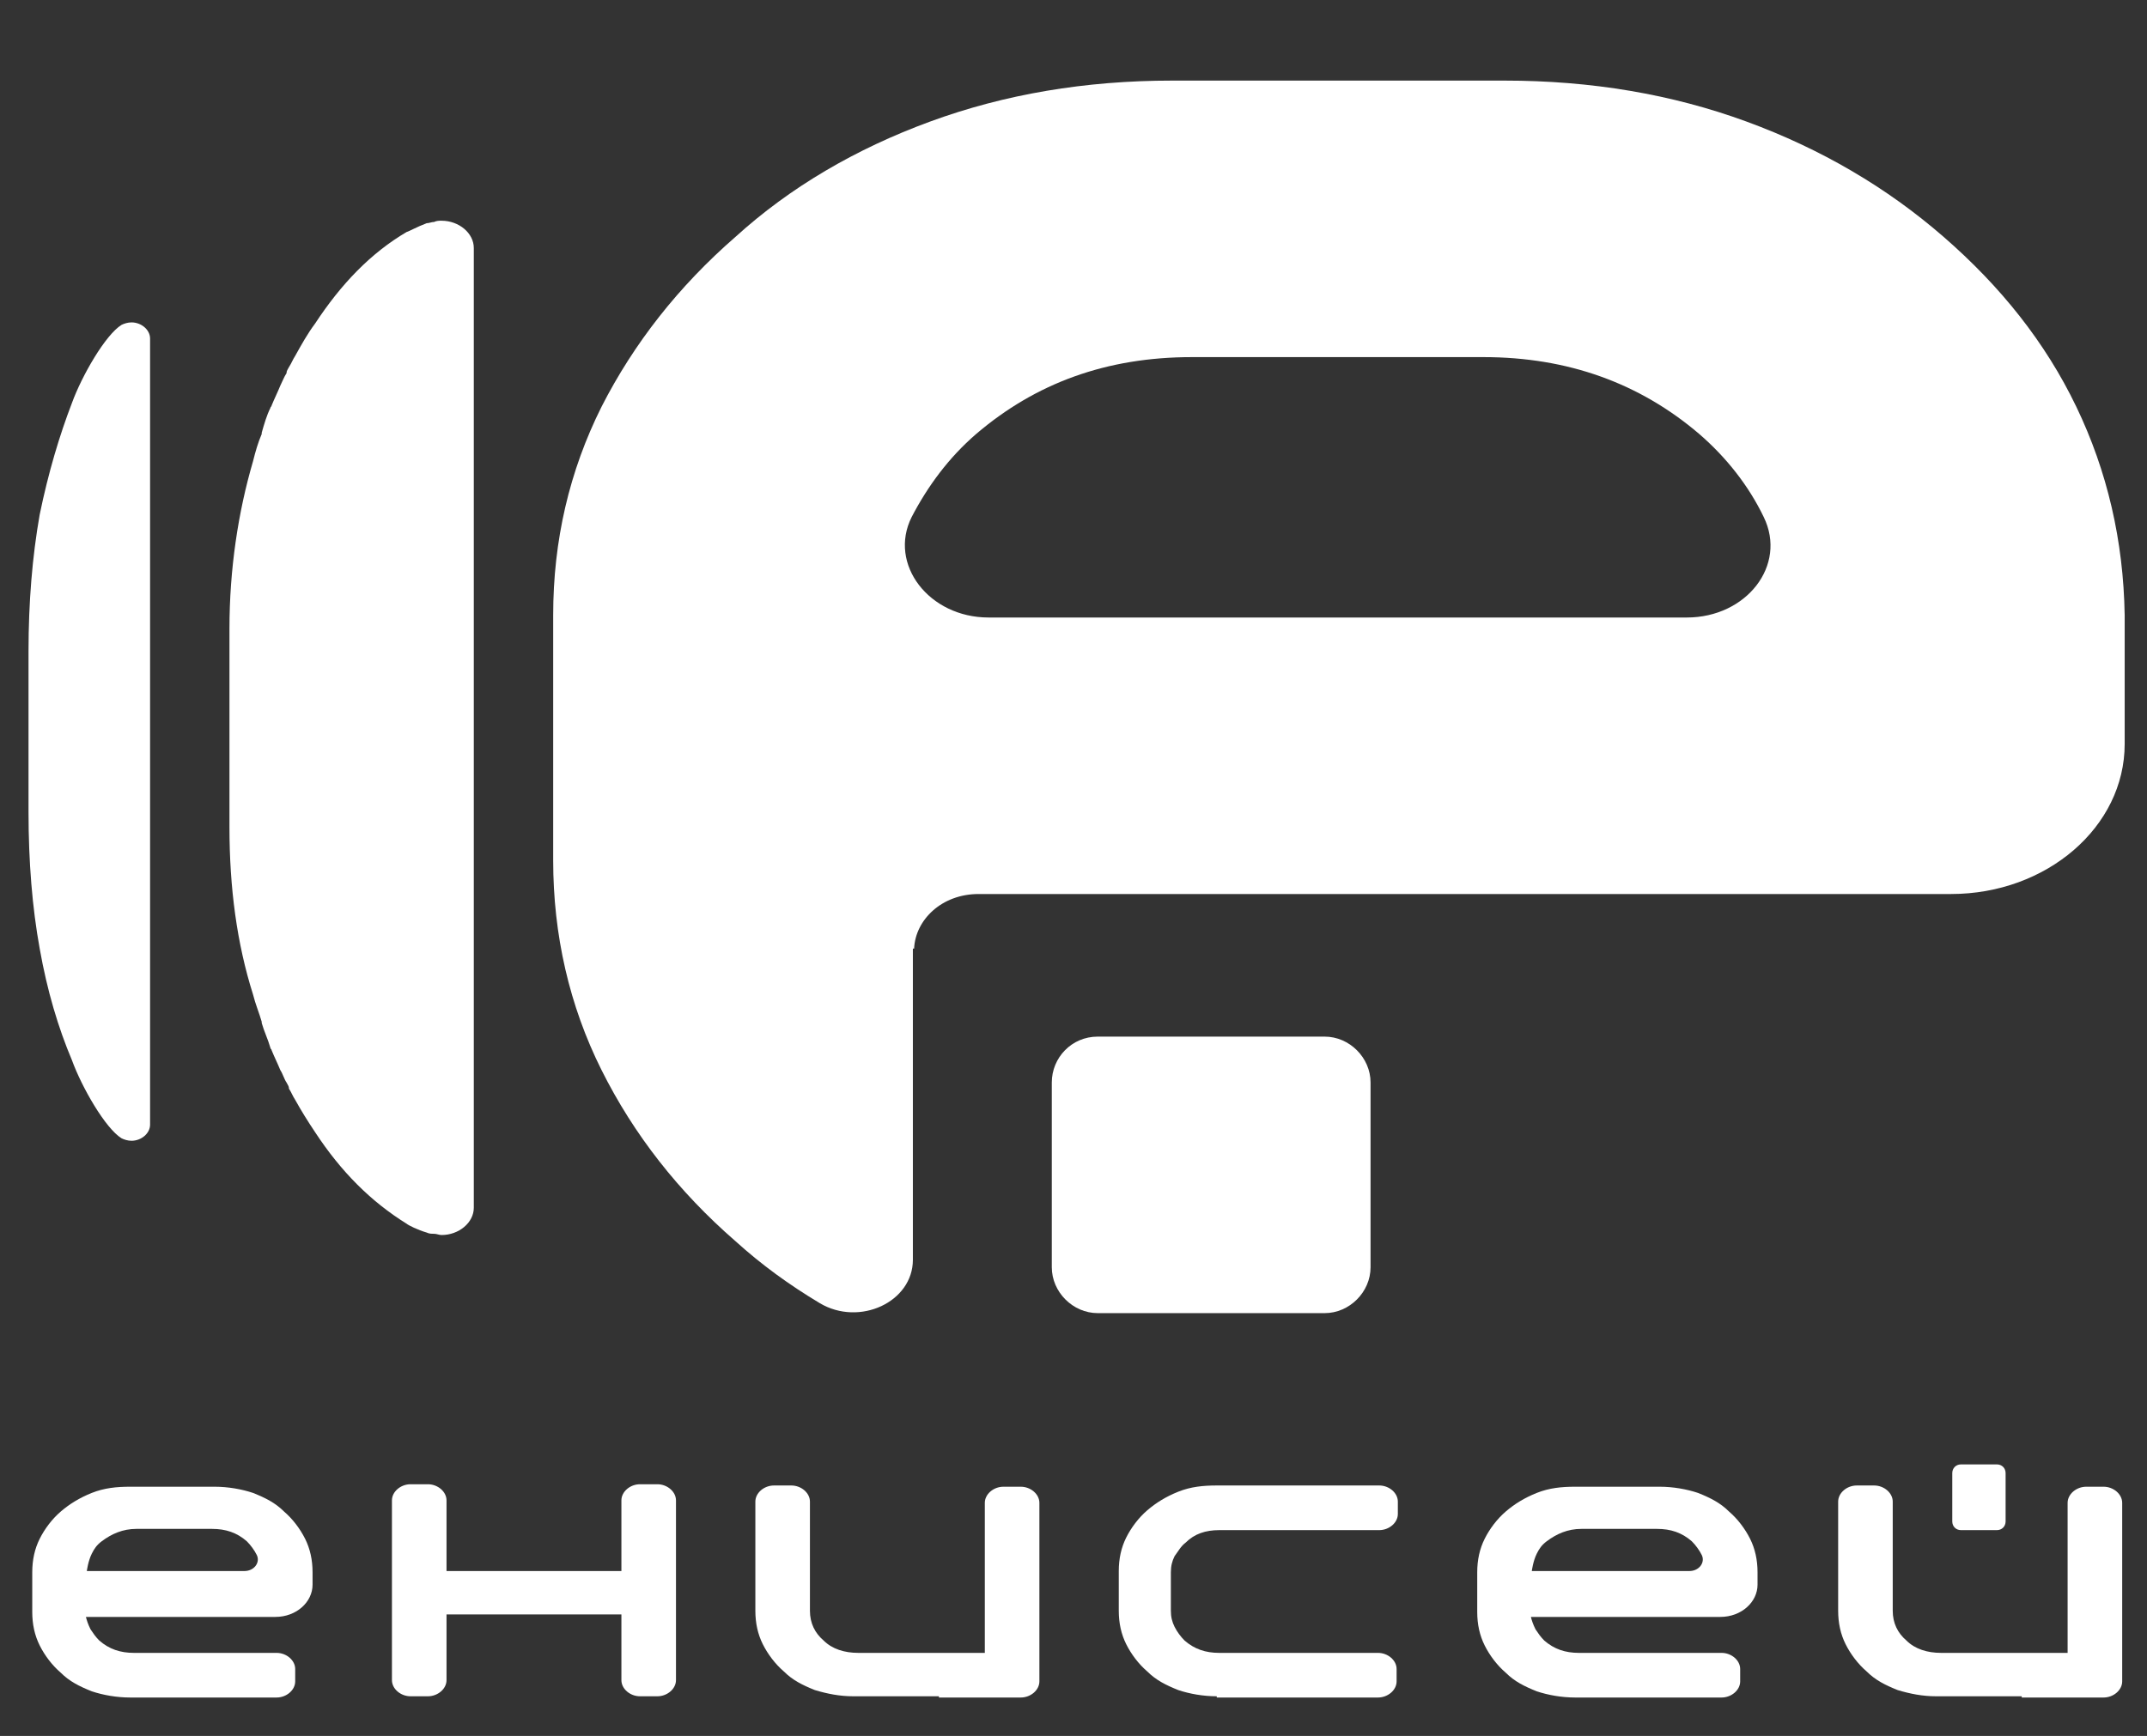 <?xml version="1.0" encoding="UTF-8"?> <!-- Generator: Adobe Illustrator 23.0.2, SVG Export Plug-In . SVG Version: 6.00 Build 0) --> <svg xmlns="http://www.w3.org/2000/svg" xmlns:xlink="http://www.w3.org/1999/xlink" id="Слой_1" x="0px" y="0px" viewBox="0 0 173.1 140" style="enable-background:new 0 0 173.1 140;" xml:space="preserve"><rect x="0" y="0" width="173.1" height="140" fill="#333333" stroke="none"/> <style type="text/css"> .st0{fill:#FFFFFF;} </style> <g> <path class="st0" d="M123.4,130.3c0.1,0.4,0.2,0.7,0.4,1.1c0.2,0.3,0.4,0.6,0.7,0.9c0.8,0.7,1.7,1,2.8,1h11.5 c0.8,0,1.5,0.6,1.5,1.3v1c0,0.7-0.7,1.3-1.5,1.3H127c-1.1,0-2.2-0.2-3.1-0.5c-1-0.4-1.8-0.8-2.5-1.5c-0.7-0.6-1.3-1.4-1.7-2.2 c-0.4-0.8-0.6-1.7-0.6-2.7v-3.2c0-1,0.2-1.9,0.6-2.7c0.4-0.8,1-1.6,1.7-2.2c0.7-0.6,1.5-1.1,2.5-1.5c1-0.4,2-0.5,3.1-0.5h6.8 c1.1,0,2.2,0.2,3.1,0.5c1,0.4,1.8,0.8,2.5,1.5c0.7,0.6,1.3,1.4,1.7,2.2c0.4,0.8,0.6,1.7,0.6,2.7v1c0,1.4-1.3,2.6-3,2.6H123.4z M124.7,124.3c-0.4,0.3-0.6,0.6-0.8,1c-0.3,0.6-0.4,1.4-0.4,1.4h12.7c0.8,0,1.3-0.7,1-1.3l0,0c-0.2-0.4-0.5-0.8-0.8-1.1 c-0.8-0.7-1.7-1-2.8-1h-6.1C126.4,123.3,125.5,123.7,124.7,124.3z"></path> <path class="st0" d="M6.9,130.3c0.1,0.4,0.2,0.7,0.4,1.1c0.2,0.3,0.4,0.6,0.7,0.9c0.8,0.7,1.7,1,2.8,1h11.5c0.8,0,1.5,0.6,1.5,1.3 v1c0,0.7-0.7,1.3-1.5,1.3H10.5c-1.1,0-2.2-0.2-3.1-0.5c-1-0.4-1.8-0.8-2.5-1.5c-0.7-0.6-1.3-1.4-1.7-2.2s-0.6-1.7-0.6-2.7v-3.2 c0-1,0.2-1.9,0.6-2.7c0.4-0.8,1-1.6,1.7-2.2c0.7-0.6,1.5-1.1,2.5-1.5c1-0.4,2-0.5,3.1-0.5h6.8c1.1,0,2.2,0.2,3.1,0.5 c1,0.4,1.8,0.8,2.5,1.5c0.7,0.6,1.3,1.4,1.7,2.2c0.4,0.8,0.6,1.7,0.6,2.7v1c0,1.4-1.3,2.6-3,2.6H6.9z M8.2,124.3 c-0.4,0.3-0.6,0.6-0.8,1c-0.3,0.6-0.4,1.4-0.4,1.4h12.7c0.8,0,1.3-0.7,1-1.3l0,0c-0.2-0.4-0.5-0.8-0.8-1.1c-0.8-0.7-1.7-1-2.8-1H11 C9.9,123.3,9,123.7,8.2,124.3z"></path> <path class="st0" d="M75.7,136.8h-6.9c-1.1,0-2.1-0.2-3.1-0.5c-1-0.4-1.8-0.8-2.5-1.5c-0.7-0.6-1.3-1.4-1.7-2.2 c-0.4-0.8-0.6-1.7-0.6-2.7v0v-8.8c0-0.7,0.7-1.3,1.5-1.3h1.4c0.8,0,1.5,0.6,1.5,1.3v8.8c0,1,0.4,1.8,1.1,2.4c0.7,0.7,1.7,1,2.8,1 h10.2l0,0l0,0v-12.1c0-0.7,0.7-1.3,1.5-1.3h1.4c0.8,0,1.5,0.6,1.5,1.3v14.4c0,0.7-0.7,1.3-1.5,1.3H75.7z"></path> <path class="st0" d="M163,136.8h-6.9c-1.1,0-2.1-0.2-3.1-0.5c-1-0.4-1.8-0.8-2.5-1.5c-0.7-0.6-1.3-1.4-1.7-2.2 c-0.4-0.8-0.6-1.7-0.6-2.7v0v-8.8c0-0.7,0.7-1.3,1.5-1.3h1.4c0.8,0,1.5,0.6,1.5,1.3v8.8c0,1,0.4,1.8,1.1,2.4c0.7,0.7,1.7,1,2.8,1 h10.2l0,0l0,0v-12.1c0-0.7,0.7-1.3,1.5-1.3h1.4c0.8,0,1.5,0.6,1.5,1.3v14.4c0,0.7-0.7,1.3-1.5,1.3H163z"></path> <path class="st0" d="M53,119.7h-1.4c-0.8,0-1.5,0.6-1.5,1.3v5.7H36V121c0-0.7-0.7-1.3-1.5-1.3h-1.4c-0.8,0-1.5,0.6-1.5,1.3v14.5 c0,0.7,0.7,1.3,1.5,1.3h1.4c0.8,0,1.5-0.6,1.5-1.3v-5.3h14.1v5.3c0,0.7,0.7,1.3,1.5,1.3H53c0.8,0,1.5-0.6,1.5-1.3V121 C54.5,120.3,53.8,119.7,53,119.7z"></path> <path class="st0" d="M161,123.4h-2.9c-0.4,0-0.7-0.3-0.7-0.7v-3.9c0-0.4,0.3-0.7,0.7-0.7h2.9c0.4,0,0.7,0.3,0.7,0.7v3.9 C161.7,123.1,161.4,123.4,161,123.4z"></path> <g> <path class="st0" d="M98.1,136.8c-1.1,0-2.2-0.2-3.1-0.5c-1-0.4-1.8-0.8-2.5-1.5c-0.7-0.6-1.3-1.4-1.7-2.2 c-0.4-0.8-0.6-1.7-0.6-2.7v-3.2c0-1,0.2-1.9,0.6-2.7c0.4-0.8,1-1.6,1.7-2.2c0.7-0.6,1.5-1.1,2.5-1.5c1-0.4,2-0.5,3.1-0.5h13.1 c0.8,0,1.5,0.6,1.5,1.3v1c0,0.7-0.7,1.3-1.5,1.3H98.3c-1.1,0-2,0.3-2.7,1c-0.4,0.3-0.6,0.7-0.9,1.1c-0.2,0.4-0.3,0.8-0.3,1.3v3.1 c0,0.5,0.1,0.9,0.3,1.3c0.2,0.4,0.5,0.8,0.8,1.1c0.8,0.7,1.7,1,2.8,1h12.8c0.8,0,1.5,0.6,1.5,1.3v1c0,0.7-0.7,1.3-1.5,1.3H98.1z"></path> </g> </g> <g> <g> <path class="st0" d="M167.4,32.8c-2.5-5.2-6.1-9.7-10.7-13.7c-4.6-4-9.9-7.1-15.9-9.3c-6-2.2-12.5-3.3-19.5-3.3H94.5 c-7,0-13.5,1.1-19.5,3.3c-6,2.2-11.3,5.3-15.7,9.3c-4.6,4-8.2,8.6-10.8,13.7c-2.6,5.2-3.9,10.8-3.9,16.8v19.8 c0,6,1.3,11.7,3.9,16.9c2.6,5.2,6.2,9.8,10.8,13.8c2.1,1.9,4.3,3.5,6.8,5c3.2,1.9,7.5-0.1,7.5-3.5V76.5h0.1 c0.1-2.3,2.2-4.4,5.2-4.4h78.4c7.7,0,14-5.4,14-12.1V49.6C171.2,43.6,169.9,38,167.4,32.8z M136,49.8H79.7c-4.8,0-8.1-4.3-6.2-8.1 v0c1.3-2.5,3-4.8,5.2-6.7c4.8-4.1,10.5-6.2,17.4-6.2h23.5c6.8,0,12.6,2.1,17.4,6.2c2.2,1.9,4,4.2,5.2,6.7l0,0 C144.1,45.6,140.8,49.8,136,49.8z"></path> <path class="st0" d="M88.5,83.6h18.3c2,0,3.7,1.7,3.7,3.7v14.9c0,2-1.7,3.7-3.7,3.7H88.5c-2,0-3.7-1.7-3.7-3.7V87.3 C84.8,85.3,86.4,83.6,88.5,83.6z"></path> </g> <g> <path class="st0" d="M38.2,20c0-1.2-1.2-2.2-2.6-2.2c-0.2,0-0.4,0-0.6,0.1c-0.2,0-0.4,0.1-0.6,0.1c-0.8,0.3-1.5,0.7-1.6,0.7 c-2.9,1.7-5.3,4.2-7.4,7.4c-0.6,0.8-1.1,1.7-1.6,2.6h0c-0.2,0.3-0.3,0.6-0.5,0.9c-0.1,0.2-0.2,0.3-0.2,0.5c-0.2,0.3-0.3,0.6-0.5,1 c-0.2,0.5-0.5,1.1-0.7,1.6c0,0.1-0.1,0.1-0.1,0.2c-0.3,0.6-0.5,1.3-0.7,2c0,0,0,0.1,0,0.1c-0.3,0.7-0.5,1.4-0.7,2.2 c-1.2,4.1-1.9,8.7-1.9,13.5v0.1v15.8v0.1c0,4.9,0.6,9.4,1.9,13.5c0.2,0.8,0.5,1.5,0.7,2.2c0,0,0,0.1,0,0.1c0.2,0.7,0.5,1.3,0.7,2 c0,0.1,0.1,0.1,0.1,0.2c0.2,0.5,0.5,1.1,0.7,1.6c0.2,0.3,0.3,0.7,0.5,1c0.1,0.2,0.2,0.3,0.2,0.5c0.2,0.3,0.3,0.6,0.5,0.9h0 c0.5,0.9,1,1.7,1.6,2.6c2.1,3.2,4.5,5.6,7.4,7.4c0.1,0.1,0.9,0.5,1.6,0.7c0.2,0.1,0.4,0.1,0.6,0.1c0.2,0,0.4,0.1,0.6,0.1 c1.4,0,2.6-1,2.6-2.2h0v-3.9v-4v-0.9v-60v-0.9v-4L38.2,20L38.2,20z"></path> <path class="st0" d="M12.1,27.3c0-0.7-0.7-1.3-1.5-1.3c-0.3,0-0.6,0.1-0.8,0.2l0,0c0,0,0,0,0,0c0,0,0,0,0,0 c-1.3,0.8-3.2,4.1-4,6.3c-1,2.6-1.9,5.6-2.6,9c-0.6,3.4-0.9,7.1-0.9,11v6.1v0.8v6.1c0,4,0.3,7.7,0.9,11c0.6,3.4,1.5,6.4,2.6,9 c0.8,2.2,2.7,5.5,4,6.3c0,0,0,0,0,0c0,0,0,0,0,0l0,0c0.2,0.1,0.5,0.2,0.8,0.2c0.8,0,1.5-0.6,1.5-1.3h0v-3.4v-6.1V59.5v-0.8V36.8 v-6.1L12.1,27.3L12.1,27.3z"></path> </g> </g> </svg> 